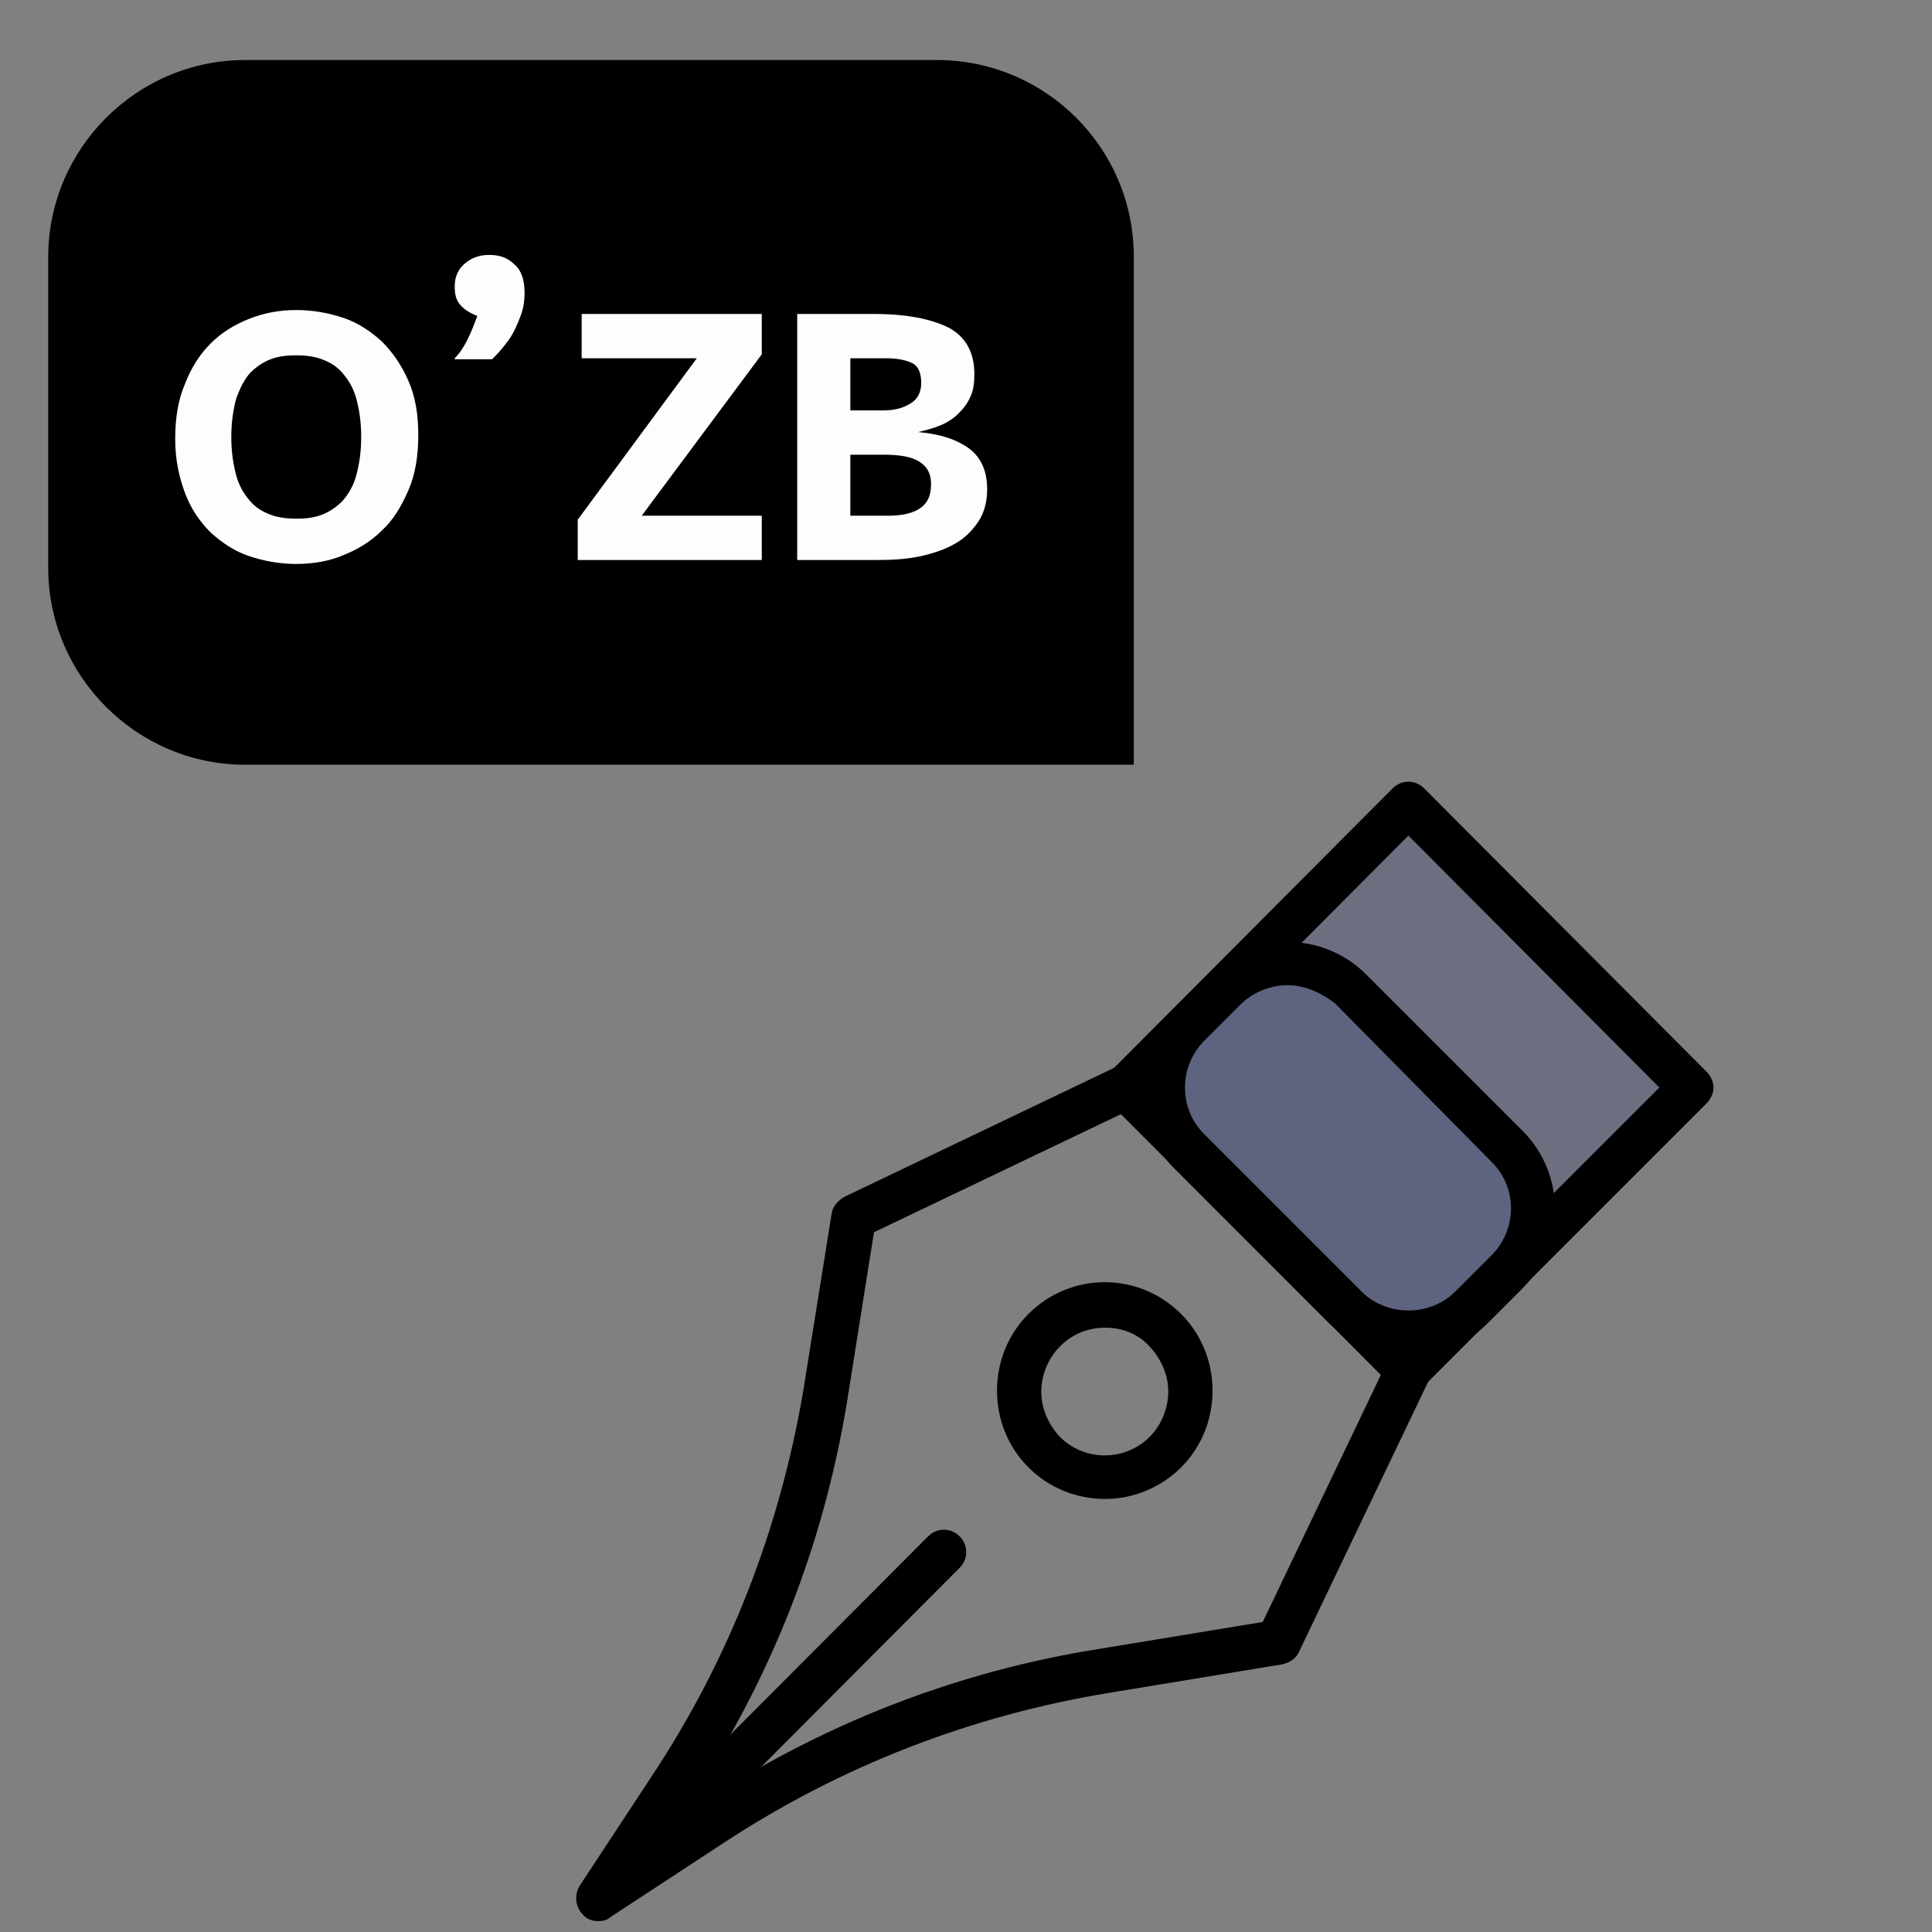 <?xml version="1.0" encoding="utf-8"?>
<!-- Generator: Adobe Illustrator 24.0.2, SVG Export Plug-In . SVG Version: 6.00 Build 0)  -->
<svg version="1.1" id="Capa_1" xmlns="http://www.w3.org/2000/svg" xmlns:xlink="http://www.w3.org/1999/xlink" x="0px" y="0px"
	 viewBox="0 0 196.3 196.3" style="enable-background:new 0 0 196.3 196.3;" xml:space="preserve">
<rect x="0" y="0" width="196.3" height="196.3" fill="#808080" stroke="none"/>
<style type="text/css">
	.st0{opacity:0.3;fill:#3F4980;enable-background:new    ;}
	.st1{enable-background:new    ;}
	.st2{opacity:0.99;fill:#FFFFFF;}
</style>
<path d="M60.8,195.2c-0.6,0-1.2-0.2-1.6-0.7c-0.7-0.7-0.9-1.9-0.3-2.9l7.3-11.1c7.9-11.9,13-25.1,15.4-39.1l0,0l2.9-18.1
	c0.1-0.7,0.6-1.3,1.3-1.7l27.6-13.2c0.9-0.4,1.9-0.3,2.6,0.5l28.7,28.7c0.7,0.7,0.9,1.7,0.5,2.6L132,167.8c-0.3,0.7-0.9,1.1-1.7,1.3
	l-17.6,2.9c-14,2.3-27.2,7.4-39.1,15.2L62,194.8C61.7,195.1,61.2,195.2,60.8,195.2z M86.1,142.2c-2.4,14.8-7.8,28.5-16.1,40.9
	l-1.2,1.8l2.2-1.5c12.4-8.2,26.2-13.6,40.9-15.9l16.4-2.7l12-25.1l-26.4-26.5l-25.1,12L86.1,142.2z M112.3,152.3
	c-2.9,0-5.7-1.1-7.8-3.2c-2.1-2.1-3.2-4.9-3.2-7.8s1.1-5.7,3.2-7.8c4.3-4.3,11.2-4.3,15.5,0l0,0c2.1,2.1,3.2,4.9,3.2,7.8
	c0,2.9-1.1,5.7-3.2,7.8C118,151.1,115.2,152.3,112.3,152.3z M112.3,134.9c-1.7,0-3.3,0.6-4.6,1.9c-1.2,1.2-1.9,2.9-1.9,4.6
	s0.7,3.3,1.9,4.6c2.5,2.5,6.6,2.5,9.1,0c1.2-1.2,1.9-2.9,1.9-4.6s-0.7-3.3-1.9-4.6C115.6,135.5,114,134.9,112.3,134.9z"/>
<polygon class="st0" points="143.1,81.8 171.9,110.5 143.1,139.2 114.4,110.5 "/>
<path d="M143.1,141.5c-0.6,0-1.1-0.2-1.6-0.7l-28.7-28.7c-0.4-0.4-0.7-1-0.7-1.6s0.3-1.2,0.7-1.6l28.7-28.8c0.9-0.9,2.3-0.9,3.2,0
	l28.7,28.8c0.4,0.4,0.7,1,0.7,1.6s-0.3,1.2-0.7,1.6l-28.7,28.7C144.3,141.3,143.7,141.5,143.1,141.5z M117.6,110.5l25.5,25.5
	l25.5-25.5l-25.5-25.6L117.6,110.5z"/>
<path d="M63.1,192.9c-0.6,0-1.1-0.2-1.6-0.7c-0.9-0.9-0.9-2.3,0-3.2l32.8-32.9c0.9-0.9,2.3-0.9,3.2,0c0.9,0.9,0.9,2.3,0,3.2
	l-32.8,32.9C64.3,192.7,63.7,192.9,63.1,192.9z"/>
<path class="st0" d="M136.7,132.9L120.8,117c-3.5-3.5-3.5-9.3,0-12.8l3.6-3.6c3.5-3.5,9.2-3.5,12.8,0l15.9,15.9
	c3.5,3.5,3.5,9.3,0,12.8l-3.6,3.6C145.9,136.4,140.2,136.4,136.7,132.9z"/>
<path d="M143.1,137.8c-3.1,0-5.8-1.2-8-3.3l-15.9-15.9c-2.1-2.1-3.3-5-3.3-8s1.2-5.8,3.3-8l3.6-3.6c4.4-4.4,11.6-4.4,16,0l15.9,15.9
	c4.4,4.4,4.4,11.6,0,16l-3.6,3.6C149,136.6,146.1,137.8,143.1,137.8z M130.8,100.1c-1.7,0-3.5,0.7-4.8,2l-3.6,3.6
	c-1.3,1.3-2,3-2,4.8s0.7,3.5,2,4.8l15.9,15.9l0,0c2.6,2.6,7,2.6,9.6,0l3.6-3.6c2.7-2.7,2.7-7,0-9.6l-15.8-16
	C134.2,100.8,132.5,100.1,130.8,100.1z"/>
<path d="M95.2,6.1H24.9c-11,0-20,9-20,20v31.6c0,11,9,20,20,20h64h6.3h20v-20v-5.4V26.1C115.2,15,106.2,6.1,95.2,6.1z"/>
<g class="st1">
	<path class="st2" d="M30.1,57.3c-1.7,0-3.3-0.3-4.8-0.8s-2.8-1.4-3.9-2.4c-1.1-1.1-2-2.4-2.6-4c-0.6-1.6-1-3.4-1-5.5
		c0-2.1,0.3-4,1-5.6c0.6-1.6,1.5-3,2.6-4.1s2.4-1.9,3.9-2.5c1.5-0.6,3.1-0.9,4.8-0.9c1.7,0,3.3,0.3,4.8,0.8c1.5,0.5,2.8,1.4,3.9,2.4
		c1.1,1.1,2,2.4,2.7,4c0.7,1.6,1,3.4,1,5.5c0,2.1-0.3,4-1,5.6c-0.7,1.6-1.5,3-2.7,4.1c-1.1,1.1-2.4,1.9-3.9,2.5
		C33.5,57,31.9,57.3,30.1,57.3z M30.1,52.7c1,0,1.8-0.1,2.6-0.4c0.8-0.3,1.5-0.8,2.1-1.4c0.6-0.7,1.1-1.5,1.4-2.6
		c0.3-1.1,0.5-2.4,0.5-3.9c0-1.5-0.2-2.8-0.5-3.9c-0.3-1.1-0.8-1.9-1.4-2.6c-0.6-0.7-1.3-1.1-2.1-1.4c-0.8-0.3-1.7-0.4-2.6-0.4
		c-1,0-1.8,0.1-2.6,0.4c-0.8,0.3-1.5,0.8-2.1,1.4c-0.6,0.7-1,1.5-1.4,2.6c-0.3,1.1-0.5,2.4-0.5,3.9c0,1.5,0.2,2.8,0.5,3.9
		c0.3,1.1,0.8,1.9,1.4,2.6c0.6,0.7,1.3,1.1,2.1,1.4C28.3,52.6,29.2,52.7,30.1,52.7z"/>
	<path class="st2" d="M58.7,56.9v-4.1l12.1-16.4H59.1v-4.5h18.3V36L65.2,52.4h12.2v4.5H58.7z"/>
	<path class="st2" d="M80.9,31.9h7.9c3.3,0,5.8,0.5,7.6,1.4c1.7,0.9,2.6,2.5,2.6,4.7c0,0.9-0.1,1.7-0.4,2.3
		c-0.3,0.7-0.7,1.2-1.2,1.7c-0.5,0.5-1.1,0.9-1.8,1.2c-0.7,0.3-1.5,0.5-2.3,0.7c2.3,0.2,4,0.8,5.2,1.7s1.8,2.3,1.8,4.1
		c0,1.3-0.3,2.4-0.9,3.3c-0.6,0.9-1.4,1.7-2.3,2.2c-1,0.6-2.2,1-3.5,1.3c-1.4,0.3-2.8,0.4-4.4,0.4h-8.2V31.9z M86.4,36.4v5.3h3.3
		c1.1,0,2-0.2,2.8-0.7c0.7-0.4,1.1-1.1,1.1-2.1c0-1-0.3-1.7-0.9-2c-0.6-0.3-1.5-0.5-2.7-0.5H86.4z M86.4,46.3v6.1h3.8
		c1.3,0,2.4-0.2,3.2-0.7c0.8-0.5,1.2-1.3,1.2-2.5c0-1.1-0.4-1.8-1.2-2.3s-2-0.7-3.6-0.7H86.4z"/>
</g>
<g class="st1">
	<path class="st2" d="M46.2,36.4c0.5-0.5,0.9-1.1,1.3-1.9c0.4-0.8,0.7-1.6,1-2.4c-0.8-0.3-1.4-0.7-1.8-1.2c-0.4-0.5-0.5-1.1-0.5-1.8
		c0-0.9,0.3-1.7,1-2.3c0.7-0.6,1.5-0.9,2.5-0.9c1.1,0,1.9,0.3,2.6,1c0.7,0.6,1,1.6,1,2.9c0,0.7-0.1,1.4-0.3,2s-0.5,1.3-0.8,1.9
		c-0.3,0.6-0.7,1.1-1.1,1.6c-0.4,0.5-0.8,0.9-1.1,1.2H46.2z"/>
</g>
</svg>

